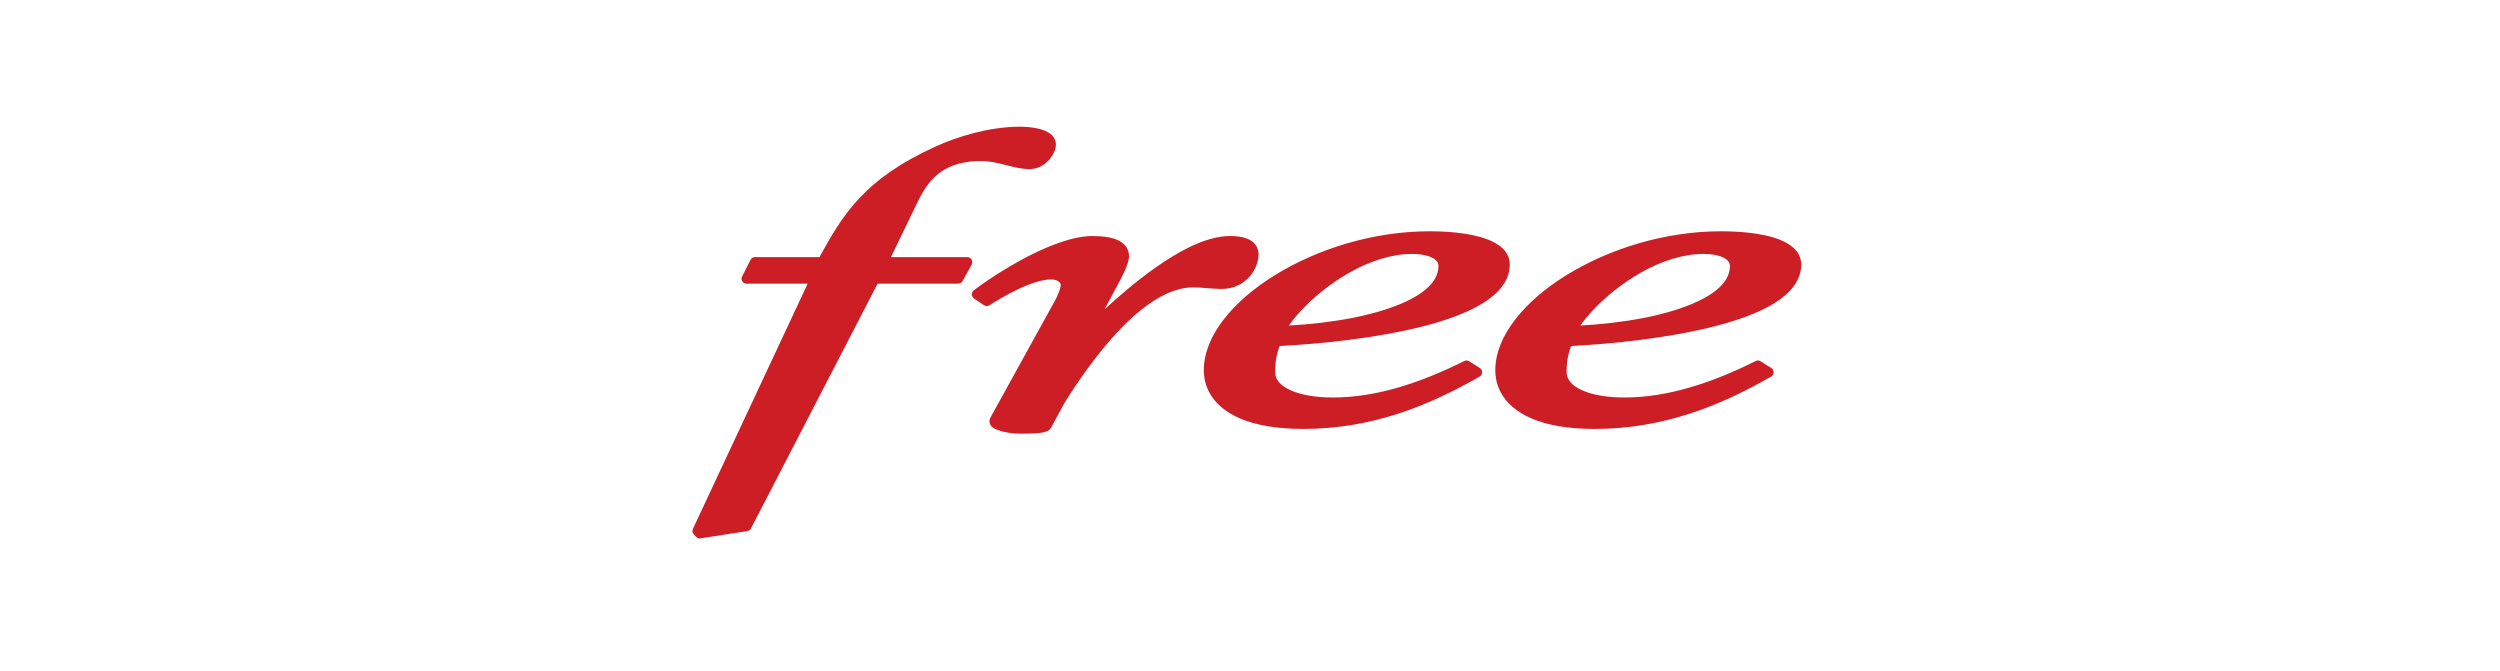 <svg xmlns="http://www.w3.org/2000/svg" xmlns:xlink="http://www.w3.org/1999/xlink" width="205" viewBox="0 0 153.75 41.25" height="55" preserveAspectRatio="xMidYMid meet"><path fill="#cd1e25" d="M 62.699 7.793 C 60.844 7.797 58.836 8.406 57.523 9.02 L 57.523 9.016 C 55.328 10.02 53.898 11.062 52.832 12.207 C 51.805 13.309 51.121 14.492 50.398 15.812 L 46.43 15.812 C 46.312 15.812 46.211 15.875 46.16 15.98 L 45.641 17 C 45.59 17.098 45.594 17.211 45.648 17.301 C 45.707 17.391 45.809 17.445 45.914 17.445 L 49.672 17.445 L 42.613 32.527 C 42.559 32.641 42.582 32.777 42.672 32.871 L 42.812 33.016 C 42.883 33.09 42.98 33.125 43.078 33.109 L 45.961 32.66 C 46.055 32.645 46.141 32.586 46.184 32.5 L 53.973 17.445 L 58.926 17.445 C 59.039 17.445 59.141 17.387 59.195 17.289 L 59.758 16.27 C 59.812 16.172 59.809 16.059 59.754 15.965 C 59.699 15.871 59.602 15.812 59.492 15.812 L 54.793 15.812 L 56.23 12.84 L 56.234 12.836 C 56.562 12.129 56.926 11.395 57.523 10.844 C 57.824 10.57 58.184 10.336 58.641 10.168 C 59.098 10.004 59.652 9.902 60.344 9.902 C 60.84 9.898 61.332 10.02 61.824 10.141 C 62.316 10.266 62.805 10.398 63.312 10.398 C 63.574 10.398 63.816 10.332 64.02 10.227 C 64.32 10.066 64.547 9.832 64.699 9.594 C 64.773 9.473 64.832 9.355 64.875 9.242 C 64.914 9.125 64.938 9.012 64.938 8.895 C 64.938 8.777 64.914 8.664 64.867 8.562 C 64.781 8.383 64.641 8.25 64.484 8.152 C 64.246 8.008 63.965 7.926 63.66 7.871 C 63.352 7.816 63.023 7.793 62.699 7.793 Z M 87.922 14.223 C 84.438 14.223 80.996 15.32 78.406 16.922 C 77.109 17.723 76.027 18.652 75.258 19.645 C 74.492 20.637 74.035 21.699 74.035 22.77 C 74.035 23.227 74.137 23.691 74.367 24.125 C 74.711 24.773 75.34 25.344 76.281 25.742 C 77.227 26.145 78.488 26.375 80.145 26.379 C 84.363 26.379 87.859 24.961 90.996 23.16 C 91.09 23.105 91.152 23.008 91.152 22.898 C 91.156 22.793 91.102 22.688 91.008 22.633 L 90.348 22.215 C 90.258 22.16 90.145 22.152 90.051 22.203 C 87.387 23.535 84.645 24.449 81.98 24.445 C 80.902 24.449 79.973 24.281 79.344 23.988 C 79.031 23.844 78.793 23.672 78.641 23.488 C 78.492 23.301 78.422 23.105 78.422 22.867 C 78.422 22.32 78.492 21.809 78.699 21.281 C 81.219 21.148 84.637 20.801 87.484 20.078 C 88.941 19.707 90.25 19.238 91.219 18.633 C 91.703 18.328 92.109 17.988 92.395 17.594 C 92.684 17.203 92.852 16.75 92.852 16.266 C 92.852 16.047 92.801 15.844 92.703 15.66 C 92.539 15.344 92.258 15.109 91.922 14.926 C 91.418 14.648 90.773 14.48 90.078 14.371 C 89.379 14.266 88.633 14.223 87.922 14.223 Z M 105.848 14.223 C 102.363 14.223 98.926 15.32 96.332 16.922 C 95.039 17.723 93.953 18.652 93.188 19.645 C 92.418 20.637 91.961 21.699 91.961 22.77 C 91.961 23.227 92.062 23.691 92.293 24.125 C 92.637 24.773 93.262 25.344 94.207 25.742 C 95.148 26.145 96.41 26.375 98.066 26.379 C 102.289 26.379 105.785 24.961 108.922 23.16 C 109.016 23.105 109.074 23.008 109.078 22.898 C 109.082 22.793 109.023 22.688 108.934 22.633 L 108.273 22.215 C 108.184 22.16 108.07 22.152 107.977 22.203 C 105.312 23.535 102.57 24.449 99.906 24.445 C 98.828 24.449 97.898 24.281 97.27 23.988 C 96.953 23.844 96.719 23.672 96.57 23.488 C 96.422 23.301 96.348 23.105 96.344 22.867 C 96.344 22.32 96.418 21.809 96.625 21.281 C 99.145 21.148 102.562 20.801 105.406 20.078 C 106.867 19.707 108.176 19.238 109.145 18.633 C 109.629 18.328 110.031 17.988 110.32 17.594 C 110.605 17.203 110.777 16.75 110.773 16.266 C 110.773 16.047 110.723 15.844 110.629 15.66 C 110.461 15.344 110.18 15.109 109.848 14.926 C 109.344 14.648 108.699 14.48 108 14.371 C 107.305 14.266 106.555 14.223 105.848 14.223 Z M 67.191 14.516 C 66.562 14.516 65.875 14.672 65.172 14.918 C 64.117 15.281 63.023 15.84 62.078 16.398 C 61.133 16.957 60.34 17.508 59.887 17.855 C 59.809 17.918 59.762 18.012 59.766 18.109 C 59.77 18.207 59.82 18.301 59.898 18.355 L 60.516 18.77 C 60.617 18.84 60.75 18.84 60.852 18.773 C 61.219 18.535 61.883 18.133 62.602 17.793 C 62.961 17.621 63.332 17.469 63.684 17.359 C 64.039 17.246 64.371 17.184 64.645 17.184 C 64.891 17.188 65.039 17.254 65.125 17.328 C 65.211 17.398 65.238 17.484 65.234 17.512 C 65.238 17.559 65.223 17.648 65.195 17.754 C 65.105 18.07 64.879 18.523 64.711 18.797 L 64.707 18.805 L 60.992 25.535 C 60.969 25.574 60.938 25.621 60.91 25.684 C 60.879 25.742 60.852 25.82 60.852 25.926 C 60.852 25.992 60.871 26.051 60.895 26.102 C 60.941 26.191 60.996 26.246 61.055 26.289 C 61.152 26.363 61.262 26.41 61.383 26.453 C 61.566 26.52 61.777 26.574 62 26.609 C 62.223 26.648 62.453 26.672 62.664 26.672 C 63.094 26.672 63.496 26.668 63.824 26.637 C 63.984 26.625 64.129 26.602 64.254 26.57 C 64.316 26.551 64.379 26.527 64.441 26.496 C 64.504 26.461 64.574 26.414 64.629 26.32 L 64.633 26.316 L 65.48 24.754 C 66.254 23.516 67.469 21.73 68.875 20.262 C 69.582 19.527 70.336 18.875 71.098 18.41 C 71.863 17.945 72.633 17.672 73.371 17.672 C 73.902 17.672 74.516 17.766 75.117 17.77 C 75.523 17.77 75.879 17.68 76.176 17.535 C 76.621 17.312 76.93 16.969 77.121 16.625 C 77.219 16.453 77.285 16.277 77.332 16.113 C 77.379 15.949 77.402 15.793 77.402 15.652 C 77.402 15.477 77.359 15.297 77.27 15.145 C 77.203 15.027 77.113 14.926 77.004 14.844 C 76.84 14.723 76.641 14.645 76.414 14.59 C 76.188 14.539 75.93 14.516 75.637 14.516 C 74.82 14.516 73.949 14.805 73.07 15.238 C 71.754 15.891 70.418 16.887 69.285 17.832 C 68.781 18.254 68.328 18.66 67.93 19.027 L 68.922 17.168 L 68.926 17.164 C 69.07 16.891 69.191 16.633 69.281 16.398 C 69.324 16.281 69.363 16.168 69.391 16.059 C 69.418 15.953 69.434 15.852 69.434 15.75 C 69.434 15.527 69.363 15.312 69.234 15.145 C 69.137 15.016 69.012 14.914 68.871 14.832 C 68.66 14.711 68.41 14.637 68.133 14.586 C 67.852 14.539 67.535 14.516 67.191 14.516 Z M 86.84 15.617 C 87.418 15.617 87.855 15.723 88.117 15.867 C 88.25 15.941 88.336 16.023 88.391 16.102 C 88.441 16.184 88.465 16.262 88.465 16.363 C 88.465 16.641 88.391 16.891 88.25 17.141 C 88.008 17.57 87.535 17.98 86.887 18.332 C 85.922 18.863 84.578 19.277 83.129 19.559 C 81.871 19.801 80.527 19.953 79.273 20.02 C 79.461 19.742 79.715 19.422 80.023 19.094 C 80.77 18.293 81.828 17.418 83.023 16.746 C 84.219 16.078 85.551 15.617 86.84 15.617 Z M 104.762 15.617 C 105.34 15.617 105.781 15.723 106.043 15.867 C 106.172 15.941 106.262 16.023 106.312 16.102 C 106.367 16.184 106.391 16.262 106.391 16.363 C 106.391 16.641 106.316 16.891 106.176 17.141 C 105.93 17.57 105.457 17.98 104.812 18.332 C 103.844 18.863 102.508 19.277 101.059 19.559 C 99.797 19.801 98.453 19.953 97.195 20.02 C 97.387 19.742 97.641 19.422 97.949 19.094 C 98.695 18.293 99.758 17.418 100.949 16.746 C 102.145 16.078 103.473 15.617 104.762 15.617 Z M 104.762 15.617 " fill-opacity="1" fill-rule="nonzero"></path></svg>